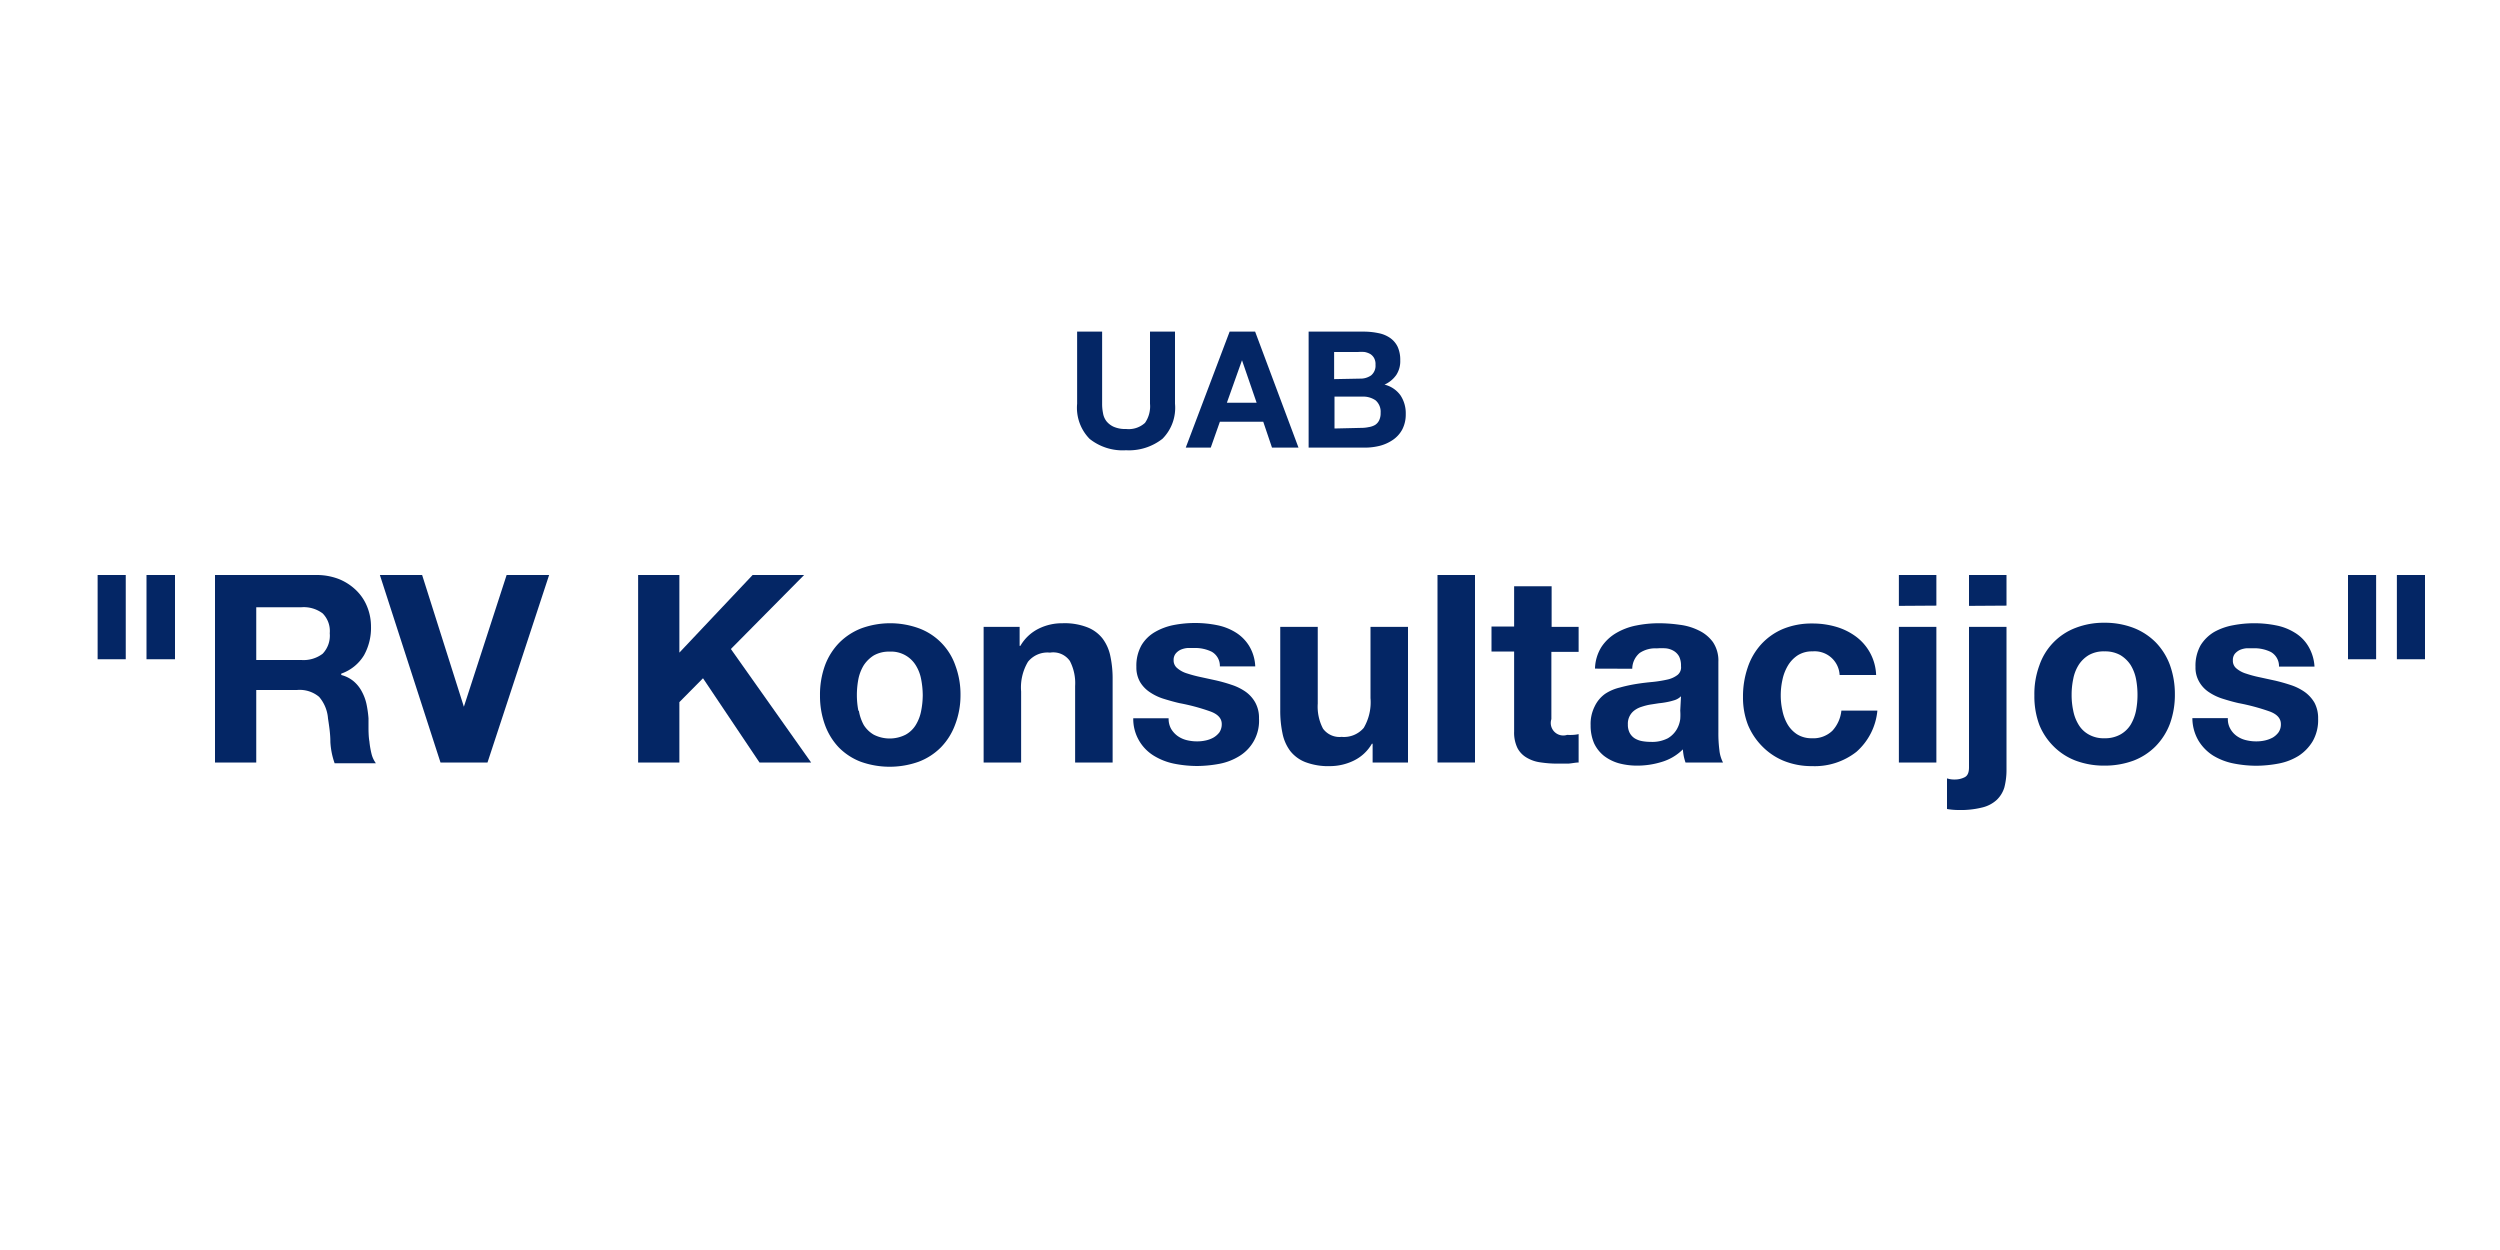 <svg xmlns="http://www.w3.org/2000/svg" viewBox="0 0 200 100"><path d="m200 100h-200v-100h200" fill="#fff"></path><g fill="#042665"><path d="m93 35.1a4.33 4.33 0 0 1 -2.92.92 4.23 4.23 0 0 1 -2.91-.91 3.55 3.55 0 0 1 -1-2.81v-5.77h2v5.77a3.64 3.64 0 0 0 .07.74 1.45 1.45 0 0 0 .27.65 1.58 1.58 0 0 0 .58.45 2.31 2.31 0 0 0 1 .18 1.94 1.94 0 0 0 1.51-.49 2.31 2.31 0 0 0 .4-1.53v-5.77h2v5.77a3.51 3.51 0 0 1 -1 2.8z"></path><path d="m100.41 26.53 3.47 9.28h-2.12l-.7-2.07h-3.47l-.73 2.07h-2l3.51-9.28zm.12 5.69-1.17-3.4-1.21 3.4z"></path><path d="m109.06 26.53a5.7 5.7 0 0 1 1.21.12 2.43 2.43 0 0 1 .93.38 1.84 1.84 0 0 1 .61.71 2.52 2.52 0 0 1 .21 1.09 2 2 0 0 1 -.32 1.17 2.29 2.29 0 0 1 -.94.77 2.21 2.21 0 0 1 1.28.86 2.59 2.59 0 0 1 .42 1.49 2.61 2.61 0 0 1 -.27 1.22 2.35 2.35 0 0 1 -.73.83 3.33 3.33 0 0 1 -1.06.49 4.89 4.89 0 0 1 -1.21.15h-4.5v-9.28zm-.26 3.76a1.47 1.47 0 0 0 .89-.26 1 1 0 0 0 .35-.85 1 1 0 0 0 -.11-.53.9.9 0 0 0 -.31-.33 1.5 1.5 0 0 0 -.45-.16 3.08 3.08 0 0 0 -.53 0h-1.91v2.17zm.11 3.94a2.78 2.78 0 0 0 .58-.06 1.48 1.48 0 0 0 .51-.17.91.91 0 0 0 .33-.37 1.28 1.28 0 0 0 .12-.6 1.21 1.21 0 0 0 -.4-1 1.74 1.74 0 0 0 -1.07-.3h-2.22v2.55z"></path><path d="m10.06 46v6.74h-2.25v-6.74zm3.94 0v6.74h-2.28v-6.74z"></path><path d="m25.29 46a4.94 4.94 0 0 1 1.81.32 4.27 4.27 0 0 1 1.39.9 3.78 3.78 0 0 1 .88 1.31 4.22 4.22 0 0 1 .31 1.6 4.49 4.49 0 0 1 -.56 2.29 3.45 3.45 0 0 1 -1.82 1.47v.11a2.53 2.53 0 0 1 1 .51 2.74 2.74 0 0 1 .65.82 3.77 3.77 0 0 1 .37 1 8.78 8.78 0 0 1 .16 1.13v.84s0 .65.07 1a7.11 7.11 0 0 0 .17 1 2.13 2.13 0 0 0 .35.76h-3.3a6.08 6.08 0 0 1 -.34-1.7c0-.66-.1-1.29-.19-1.89a3 3 0 0 0 -.71-1.72 2.42 2.42 0 0 0 -1.78-.55h-3.25v5.8h-3.3v-15zm-1.18 6.8a2.52 2.52 0 0 0 1.7-.5 2.09 2.09 0 0 0 .57-1.64 2 2 0 0 0 -.57-1.59 2.52 2.52 0 0 0 -1.7-.49h-3.61v4.22z"></path><path d="m35.24 61-4.85-15h3.38l3.34 10.54 3.42-10.54h3.4l-4.93 15z"></path><path d="m54.35 46v6.21l5.86-6.21h4.12l-5.86 5.92 6.42 9.08h-4.13l-4.52-6.74-1.89 1.91v4.83h-3.3v-15z"></path><path d="m66 53.23a5.17 5.17 0 0 1 1.14-1.81 5.07 5.07 0 0 1 1.76-1.15 6.74 6.74 0 0 1 4.63 0 4.88 4.88 0 0 1 2.91 3 6.6 6.6 0 0 1 .4 2.36 6.53 6.53 0 0 1 -.44 2.37 5.15 5.15 0 0 1 -1.13 1.79 5 5 0 0 1 -1.78 1.15 6.9 6.9 0 0 1 -4.63 0 4.94 4.94 0 0 1 -1.76-1.15 5.18 5.18 0 0 1 -1.1-1.79 6.75 6.75 0 0 1 -.4-2.36 6.83 6.83 0 0 1 .4-2.41zm2.71 3.63a3.58 3.58 0 0 0 .39 1.14 2.32 2.32 0 0 0 .81.78 2.82 2.82 0 0 0 2.53 0 2.19 2.19 0 0 0 .82-.78 3.35 3.35 0 0 0 .43-1.12 6.59 6.59 0 0 0 .13-1.27 6.86 6.86 0 0 0 -.13-1.28 3.22 3.22 0 0 0 -.43-1.11 2.31 2.31 0 0 0 -2.09-1.09 2.45 2.45 0 0 0 -1.26.3 2.66 2.66 0 0 0 -.81.79 3.43 3.43 0 0 0 -.43 1.11 6.85 6.85 0 0 0 -.12 1.28 6.59 6.59 0 0 0 .12 1.25z"></path><path d="m81.57 50.15v1.52h.06a3.47 3.47 0 0 1 1.47-1.38 4.21 4.21 0 0 1 1.9-.43 5 5 0 0 1 2 .33 2.86 2.86 0 0 1 1.21.9 3.5 3.5 0 0 1 .62 1.41 8.6 8.6 0 0 1 .18 1.83v6.67h-3v-6.12a3.84 3.84 0 0 0 -.42-2 1.62 1.62 0 0 0 -1.59-.67 2 2 0 0 0 -1.76.73 4 4 0 0 0 -.55 2.38v5.68h-3v-10.85z"></path><path d="m93.69 58.31a1.9 1.9 0 0 0 .52.57 2.16 2.16 0 0 0 .72.33 3.47 3.47 0 0 0 .85.1 3.09 3.09 0 0 0 .66-.07 2.23 2.23 0 0 0 .63-.23 1.62 1.62 0 0 0 .48-.42 1.18 1.18 0 0 0 .19-.67c0-.44-.3-.78-.9-1a16.22 16.22 0 0 0 -2.49-.67c-.43-.1-.85-.22-1.27-.35a4.16 4.16 0 0 1 -1.1-.53 2.55 2.55 0 0 1 -.78-.82 2.34 2.34 0 0 1 -.29-1.2 3.33 3.33 0 0 1 .41-1.73 3 3 0 0 1 1.08-1.06 4.84 4.84 0 0 1 1.51-.56 9 9 0 0 1 1.73-.16 8.85 8.85 0 0 1 1.71.17 4.47 4.47 0 0 1 1.48.57 3.31 3.31 0 0 1 1.08 1.06 3.43 3.43 0 0 1 .51 1.67h-2.83a1.3 1.3 0 0 0 -.65-1.17 3 3 0 0 0 -1.39-.3h-.54a1.78 1.78 0 0 0 -.54.13 1.14 1.14 0 0 0 -.41.31.8.8 0 0 0 -.17.53.79.79 0 0 0 .3.65 2.11 2.11 0 0 0 .76.41 10.39 10.39 0 0 0 1.08.29l1.24.27a12.45 12.45 0 0 1 1.27.36 4.26 4.26 0 0 1 1.11.55 2.64 2.64 0 0 1 .77.86 2.53 2.53 0 0 1 .3 1.28 3.3 3.3 0 0 1 -1.56 3 4.7 4.7 0 0 1 -1.58.62 10 10 0 0 1 -1.82.18 9.52 9.52 0 0 1 -1.85-.19 5 5 0 0 1 -1.6-.63 3.45 3.45 0 0 1 -1.65-3h2.83a1.64 1.64 0 0 0 .2.85z"></path><path d="m109.81 61v-1.5h-.06a3.36 3.36 0 0 1 -1.47 1.36 4.35 4.35 0 0 1 -1.85.43 5.18 5.18 0 0 1 -2-.32 2.86 2.86 0 0 1 -1.21-.89 3.49 3.49 0 0 1 -.62-1.41 8.7 8.7 0 0 1 -.18-1.84v-6.68h3v6.14a3.79 3.79 0 0 0 .42 2 1.63 1.63 0 0 0 1.49.66 2.08 2.08 0 0 0 1.77-.72 4.06 4.06 0 0 0 .54-2.38v-5.7h3v10.85z"></path><path d="m118 46v15h-3v-15z"></path><path d="m126.29 50.15v2h-2.18v5.38a1 1 0 0 0 1.26 1.26 3.64 3.64 0 0 0 .48 0 2.75 2.75 0 0 0 .44-.06v2.27c-.25 0-.53.07-.83.09h-.91a9 9 0 0 1 -1.31-.1 2.87 2.87 0 0 1 -1.09-.37 1.92 1.92 0 0 1 -.75-.77 2.83 2.83 0 0 1 -.27-1.33v-6.4h-1.81v-2h1.81v-3.22h3v3.25z"></path><path d="m127.6 53.49a3.41 3.41 0 0 1 .52-1.74 3.58 3.58 0 0 1 1.18-1.11 5.1 5.1 0 0 1 1.6-.6 9.16 9.16 0 0 1 1.8-.18 11.69 11.69 0 0 1 1.66.12 4.7 4.7 0 0 1 1.53.45 3 3 0 0 1 1.14.93 2.65 2.65 0 0 1 .44 1.59v5.65a10.45 10.45 0 0 0 .08 1.4 2.78 2.78 0 0 0 .29 1h-3a4.84 4.84 0 0 1 -.14-.51 5 5 0 0 1 -.07-.54 4 4 0 0 1 -1.68 1 6.58 6.58 0 0 1 -2 .3 5.59 5.59 0 0 1 -1.45-.19 3.54 3.54 0 0 1 -1.18-.59 2.83 2.83 0 0 1 -.79-1 3.57 3.57 0 0 1 -.28-1.45 3.11 3.11 0 0 1 .33-1.52 2.61 2.61 0 0 1 .84-1 3.68 3.68 0 0 1 1.18-.5 12.3 12.3 0 0 1 1.34-.29c.44-.07.88-.12 1.32-.16a9.84 9.84 0 0 0 1.15-.19 2.05 2.05 0 0 0 .8-.37.78.78 0 0 0 .27-.7 1.65 1.65 0 0 0 -.15-.77 1.19 1.19 0 0 0 -.42-.44 1.53 1.53 0 0 0 -.61-.21 4.43 4.43 0 0 0 -.75 0 2.24 2.24 0 0 0 -1.38.37 1.68 1.68 0 0 0 -.59 1.26zm6.88 2.21a1.25 1.25 0 0 1 -.48.3 4.92 4.92 0 0 1 -.61.16 6.52 6.52 0 0 1 -.68.1l-.71.11a4.55 4.55 0 0 0 -.66.17 1.9 1.9 0 0 0 -.57.28 1.32 1.32 0 0 0 -.54 1.14 1.4 1.4 0 0 0 .15.68 1.18 1.18 0 0 0 .4.43 1.72 1.72 0 0 0 .59.22 3.85 3.85 0 0 0 .69.06 2.74 2.74 0 0 0 1.37-.29 2 2 0 0 0 .71-.71 2.21 2.21 0 0 0 .28-.83 4.68 4.68 0 0 0 0-.67z"></path><path d="m145 52.11a2.13 2.13 0 0 0 -1.19.32 2.54 2.54 0 0 0 -.79.84 3.64 3.64 0 0 0 -.43 1.14 5.71 5.71 0 0 0 -.13 1.23 5.42 5.42 0 0 0 .13 1.19 3.59 3.59 0 0 0 .41 1.11 2.42 2.42 0 0 0 .76.8 2.15 2.15 0 0 0 1.18.32 2.2 2.2 0 0 0 1.65-.6 2.8 2.8 0 0 0 .72-1.61h2.88a5 5 0 0 1 -1.68 3.3 5.4 5.4 0 0 1 -3.55 1.14 5.94 5.94 0 0 1 -2.23-.41 5.13 5.13 0 0 1 -1.73-1.15 5.34 5.34 0 0 1 -1.16-1.73 6 6 0 0 1 -.4-2.24 7.09 7.09 0 0 1 .37-2.34 5.19 5.19 0 0 1 1.08-1.87 5 5 0 0 1 1.74-1.23 6 6 0 0 1 2.35-.44 6.68 6.68 0 0 1 1.86.25 5.05 5.05 0 0 1 1.6.77 4 4 0 0 1 1.65 3.1h-2.92a2 2 0 0 0 -2.17-1.89z"></path><path d="m151.91 48.47v-2.47h3v2.45zm3 1.68v10.85h-3v-10.85z"></path><path d="m156.37 62.36a1.71 1.71 0 0 0 .8-.18c.24-.12.35-.38.35-.79v-11.24h3v11.39a5.6 5.6 0 0 1 -.17 1.45 2.31 2.31 0 0 1 -.61 1 2.61 2.61 0 0 1 -1.17.61 7 7 0 0 1 -1.87.2 5.32 5.32 0 0 1 -.94-.08v-2.45a1.75 1.75 0 0 0 .61.09zm1.15-13.89v-2.47h3v2.45z"></path><path d="m163.15 53.23a4.9 4.9 0 0 1 2.9-3 6.22 6.22 0 0 1 2.31-.41 6.38 6.38 0 0 1 2.32.41 5.11 5.11 0 0 1 1.77 1.15 5.17 5.17 0 0 1 1.14 1.81 6.83 6.83 0 0 1 .4 2.36 6.75 6.75 0 0 1 -.4 2.36 5.18 5.18 0 0 1 -1.14 1.79 5 5 0 0 1 -1.77 1.15 6.6 6.6 0 0 1 -2.32.4 6.43 6.43 0 0 1 -2.31-.4 5 5 0 0 1 -1.77-1.15 5.15 5.15 0 0 1 -1.13-1.7 6.53 6.53 0 0 1 -.4-2.36 6.6 6.6 0 0 1 .4-2.41zm2.71 3.63a3.35 3.35 0 0 0 .43 1.12 2.17 2.17 0 0 0 .81.78 2.4 2.4 0 0 0 1.26.3 2.51 2.51 0 0 0 1.27-.3 2.27 2.27 0 0 0 .82-.78 3.58 3.58 0 0 0 .43-1.12 6.59 6.59 0 0 0 .12-1.27 6.85 6.85 0 0 0 -.12-1.28 3.43 3.43 0 0 0 -.43-1.11 2.58 2.58 0 0 0 -.82-.79 2.51 2.51 0 0 0 -1.27-.3 2.4 2.4 0 0 0 -1.26.3 2.45 2.45 0 0 0 -.81.79 3.22 3.22 0 0 0 -.43 1.11 6.11 6.11 0 0 0 -.13 1.28 5.88 5.88 0 0 0 .13 1.27z"></path><path d="m178.43 58.31a1.75 1.75 0 0 0 .51.57 2.12 2.12 0 0 0 .73.33 3.36 3.36 0 0 0 .85.1 3.09 3.09 0 0 0 .66-.07 2.48 2.48 0 0 0 .63-.23 1.58 1.58 0 0 0 .47-.42 1.11 1.11 0 0 0 .19-.67c0-.44-.3-.78-.89-1a16.9 16.9 0 0 0 -2.49-.67c-.44-.1-.86-.22-1.27-.35a4.22 4.22 0 0 1 -1.11-.53 2.42 2.42 0 0 1 -.77-.82 2.25 2.25 0 0 1 -.3-1.2 3.33 3.33 0 0 1 .41-1.73 3.22 3.22 0 0 1 1.08-1.06 4.9 4.9 0 0 1 1.52-.54 8.88 8.88 0 0 1 1.72-.16 8.7 8.7 0 0 1 1.71.17 4.39 4.39 0 0 1 1.48.57 3.13 3.13 0 0 1 1.08 1.06 3.54 3.54 0 0 1 .52 1.67h-2.84a1.3 1.3 0 0 0 -.65-1.17 3 3 0 0 0 -1.38-.3h-.55a1.78 1.78 0 0 0 -.54.13 1.24 1.24 0 0 0 -.41.31.8.8 0 0 0 -.16.53.78.78 0 0 0 .29.65 2.16 2.16 0 0 0 .77.41 9.19 9.19 0 0 0 1.08.29l1.24.27c.43.1.85.22 1.27.36a4.2 4.2 0 0 1 1.1.55 2.79 2.79 0 0 1 .78.86 2.63 2.63 0 0 1 .29 1.28 3.41 3.41 0 0 1 -.43 1.79 3.58 3.58 0 0 1 -1.12 1.17 4.67 4.67 0 0 1 -1.59.62 9.92 9.92 0 0 1 -1.81.18 9.44 9.44 0 0 1 -1.85-.19 5 5 0 0 1 -1.61-.63 3.67 3.67 0 0 1 -1.15-1.17 3.58 3.58 0 0 1 -.5-1.82h2.84a1.55 1.55 0 0 0 .2.86z"></path><path d="m190.09 46v6.74h-2.25v-6.74zm3.91 0v6.74h-2.25v-6.74z"></path></g></svg>
